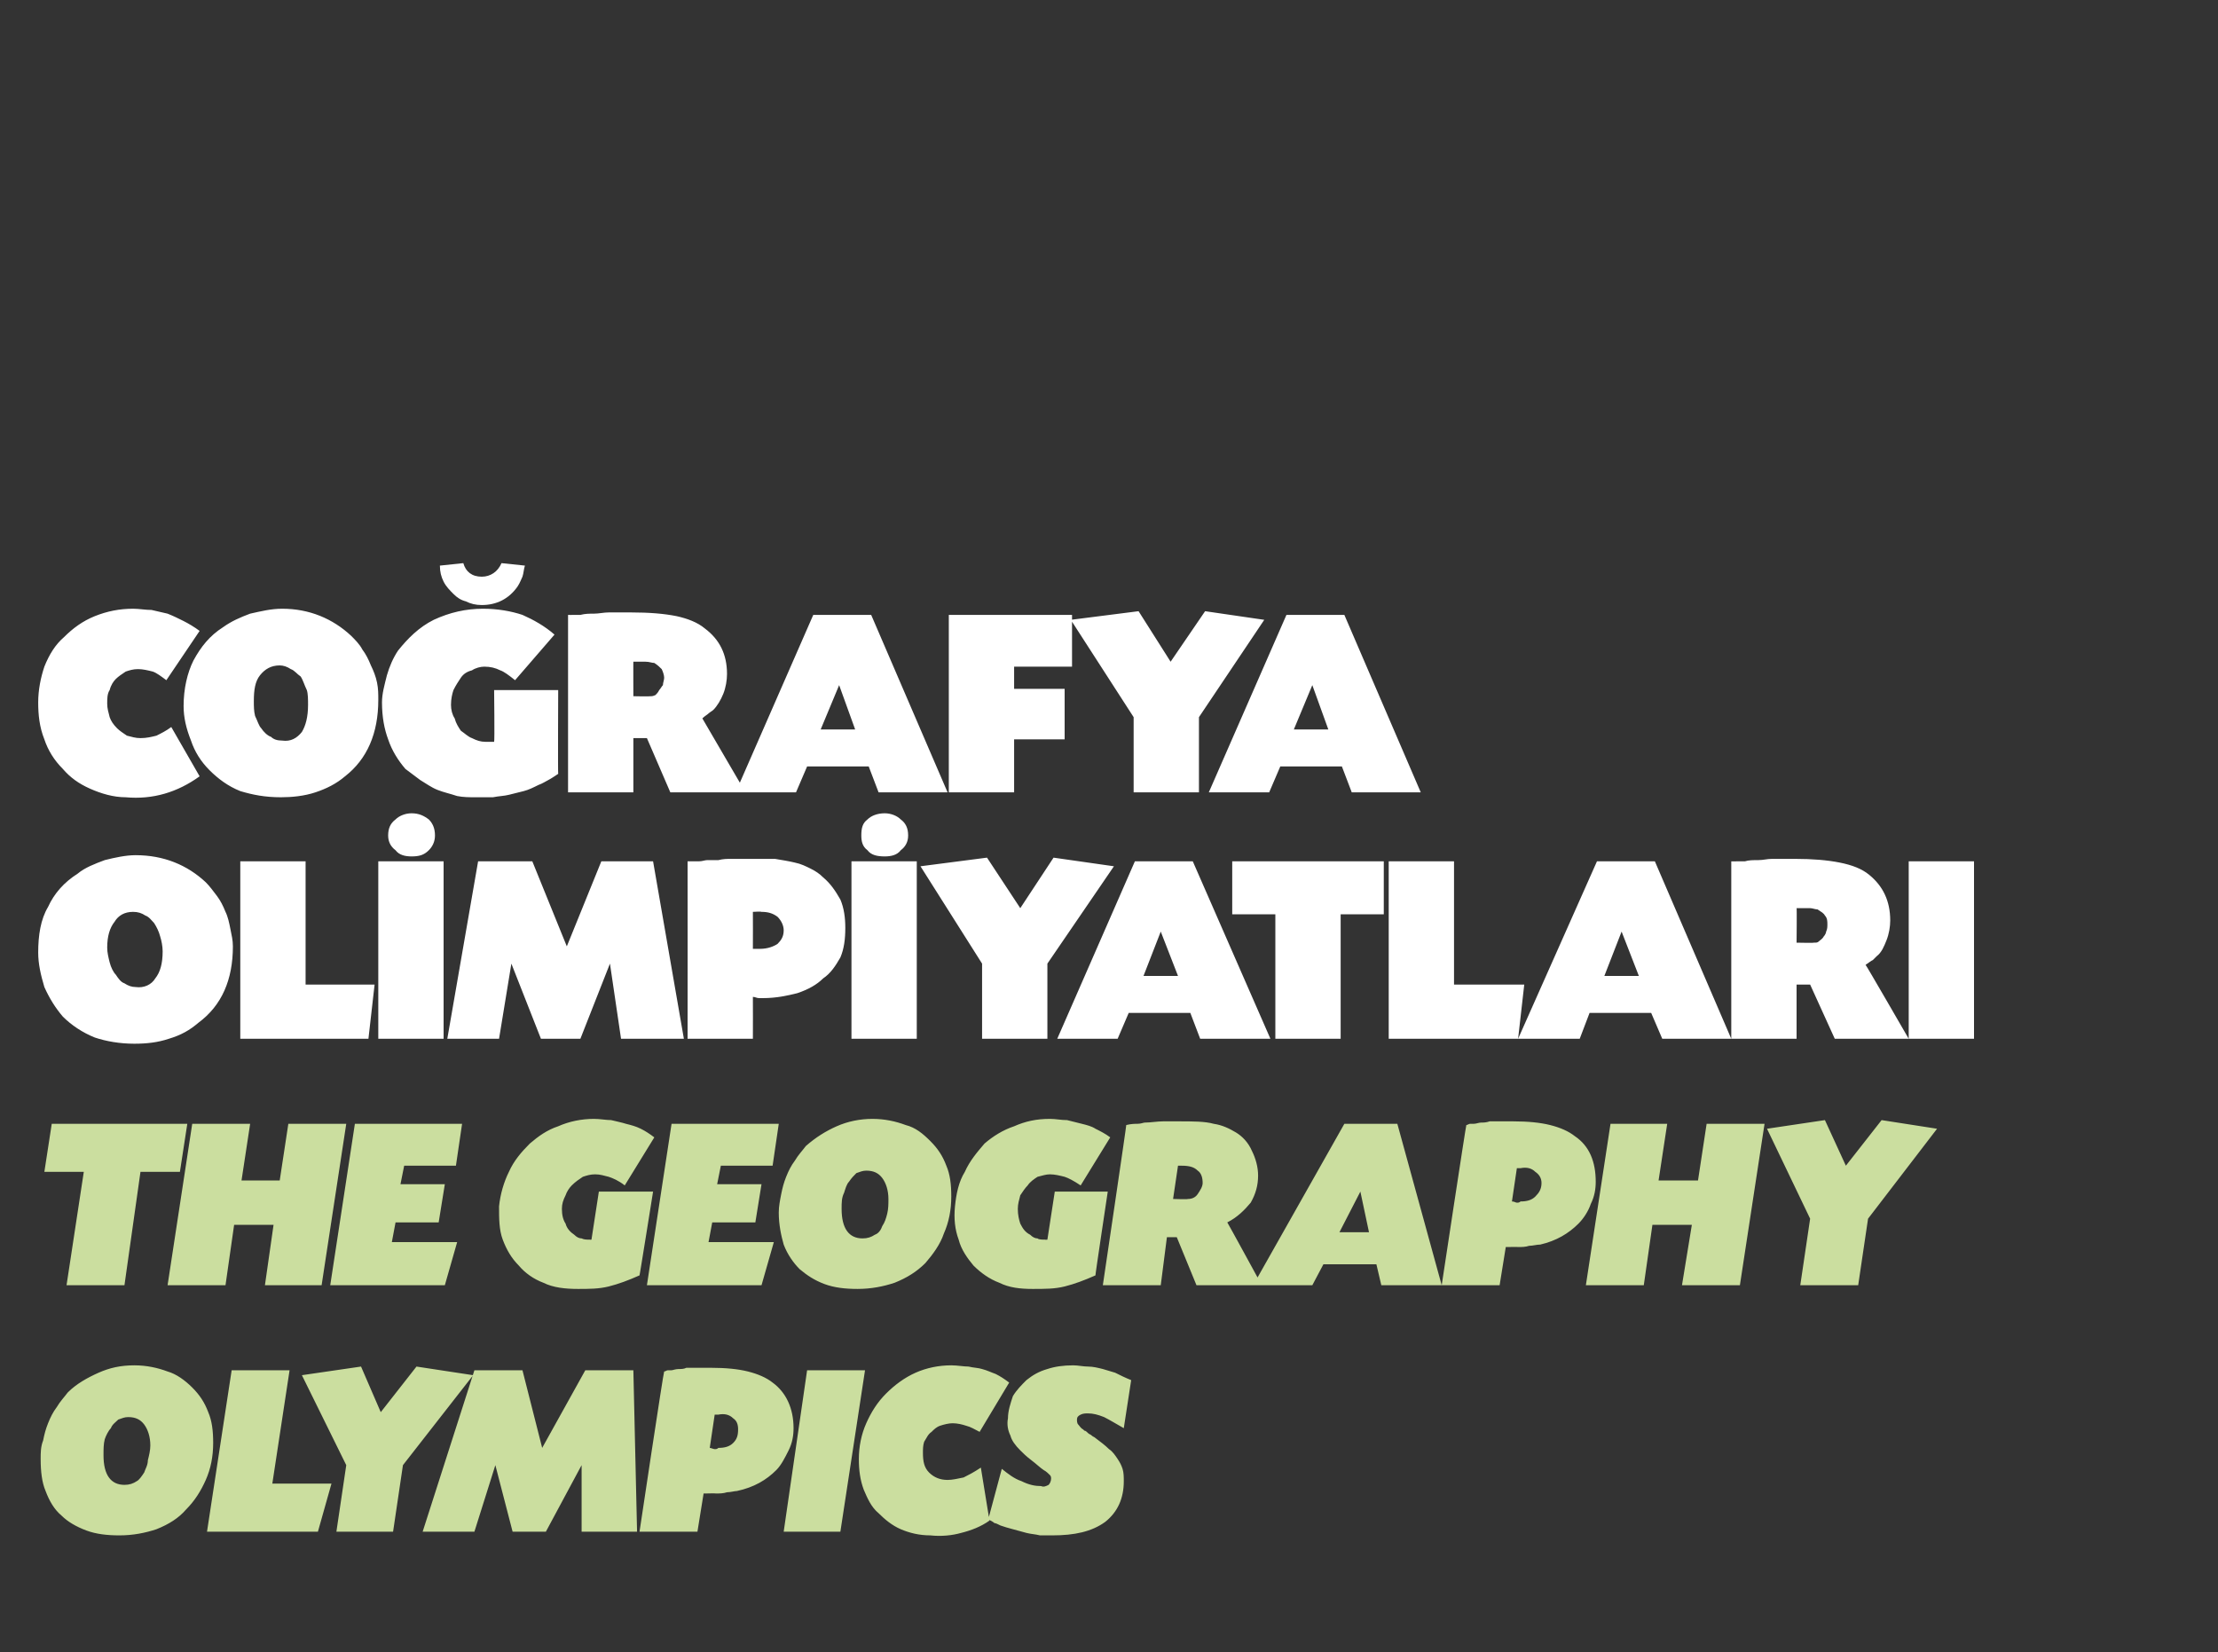 <?xml version="1.0" standalone="no"?><!DOCTYPE svg PUBLIC "-//W3C//DTD SVG 1.1//EN" "http://www.w3.org/Graphics/SVG/1.1/DTD/svg11.dtd"><svg xmlns="http://www.w3.org/2000/svg" version="1.1" width="180px" height="134.1px" viewBox="0 -1 180 134.1" style="top:-1px"><rect x="0" y="-1" width="180" height="134.1" fill="#333333" stroke="none"/>  <desc>COĞRAFYA OLİMPİYATLARI THE GEOGRAPHY OLYMPICS</desc>  <defs/>  <g id="Polygon202668">    <path d="M 10.9 109.8 C 11.9 109.8 12.8 110 13.6 110.3 C 14.3 110.5 15 111 15.6 111.6 C 16.2 112.2 16.6 112.8 16.9 113.6 C 17.2 114.3 17.3 115.1 17.3 116.1 C 17.3 117.2 17.1 118.2 16.7 119.1 C 16.3 120 15.8 120.8 15.1 121.5 C 14.5 122.2 13.7 122.7 12.7 123.1 C 11.8 123.4 10.8 123.6 9.7 123.6 C 8.7 123.6 7.8 123.5 7 123.2 C 6.2 122.9 5.5 122.5 5 122 C 4.4 121.5 4 120.8 3.7 120 C 3.4 119.3 3.3 118.4 3.3 117.4 C 3.3 116.9 3.3 116.4 3.5 115.9 C 3.6 115.4 3.7 115 3.9 114.5 C 4.1 114 4.3 113.6 4.6 113.2 C 4.9 112.7 5.2 112.4 5.5 112 C 6.2 111.3 7.1 110.8 8 110.4 C 8.9 110 9.8 109.8 10.9 109.8 Z M 10.4 114 C 10.1 114 9.9 114.1 9.6 114.2 C 9.4 114.4 9.1 114.6 9 114.9 C 8.8 115.1 8.6 115.5 8.5 115.8 C 8.4 116.2 8.4 116.6 8.4 117.1 C 8.4 118.7 9 119.5 10.1 119.5 C 10.5 119.5 10.8 119.4 11.1 119.2 C 11.3 119.1 11.5 118.8 11.7 118.5 C 11.8 118.2 12 117.9 12 117.5 C 12.1 117.1 12.2 116.7 12.2 116.3 C 12.2 115.6 12 115 11.7 114.6 C 11.4 114.2 11 114 10.4 114 Z M 22.1 119.4 L 26.9 119.4 L 25.8 123.3 L 16.8 123.3 L 18.8 110.2 L 23.5 110.2 L 22.1 119.4 Z M 33.8 109.9 L 38.4 110.6 L 32.7 117.9 L 31.9 123.3 L 27.3 123.3 L 28.1 117.9 L 24.5 110.6 L 29.3 109.9 L 30.9 113.6 L 33.8 109.9 Z M 47.5 110.2 L 51.4 110.2 L 51.7 123.3 L 47.2 123.3 L 47.2 117.9 L 44.3 123.3 L 41.6 123.3 L 40.2 117.9 L 38.5 123.3 L 34.3 123.3 L 38.5 110.2 L 42.4 110.2 L 44 116.5 L 47.5 110.2 Z M 53.9 110.3 C 54 110.3 54.1 110.2 54.2 110.2 C 54.3 110.2 54.4 110.2 54.5 110.2 C 54.6 110.2 54.8 110.1 55.1 110.1 C 55.3 110.1 55.5 110.1 55.7 110 C 56 110 56.2 110 56.4 110 C 56.6 110 56.7 110 56.8 110 C 56.8 110 57.7 110 57.7 110 C 58.9 110 59.9 110.1 60.7 110.3 C 61.5 110.5 62.2 110.8 62.7 111.2 C 63.8 112 64.4 113.3 64.4 114.9 C 64.4 115.5 64.3 116.1 64 116.7 C 63.7 117.3 63.4 117.9 63 118.3 C 62.2 119.1 61.2 119.7 59.8 120 C 59.6 120 59.3 120.1 59 120.1 C 58.7 120.2 58.4 120.2 58.1 120.2 C 58.07 120.18 57.3 120.2 57.3 120.2 L 57.1 120.2 L 56.6 123.3 L 51.9 123.3 C 51.9 123.3 53.85 110.28 53.9 110.3 Z M 57.6 116.5 C 57.7 116.5 57.9 116.6 58 116.6 C 58.1 116.6 58.2 116.6 58.3 116.5 C 58.8 116.5 59.2 116.4 59.5 116.1 C 59.8 115.8 59.9 115.5 59.9 115 C 59.9 114.6 59.8 114.3 59.5 114.1 C 59.2 113.8 58.8 113.7 58.3 113.8 C 58.3 113.8 58.2 113.8 58.2 113.8 C 58.1 113.8 58.1 113.8 58 113.8 C 58 113.8 57.6 116.5 57.6 116.5 Z M 68.2 123.3 L 63.6 123.3 L 65.5 110.2 L 70.2 110.2 L 68.2 123.3 Z M 79.5 115.2 C 79.1 115 78.8 114.8 78.4 114.7 C 78.1 114.6 77.7 114.5 77.3 114.5 C 77 114.5 76.6 114.6 76.3 114.7 C 76 114.8 75.8 115 75.6 115.2 C 75.3 115.4 75.2 115.7 75 116 C 74.9 116.3 74.9 116.6 74.9 116.9 C 74.9 117.6 75 118.1 75.4 118.5 C 75.8 118.9 76.3 119.1 76.9 119.1 C 77.3 119.1 77.7 119 78.2 118.9 C 78.6 118.7 79 118.5 79.6 118.1 C 79.6 118.1 80.3 122.4 80.3 122.4 C 79.6 122.9 78.8 123.2 78 123.4 C 77.3 123.6 76.4 123.7 75.5 123.6 C 74.6 123.6 73.8 123.4 73.1 123.1 C 72.4 122.8 71.8 122.3 71.3 121.8 C 70.7 121.3 70.4 120.6 70.1 119.9 C 69.8 119.1 69.7 118.3 69.7 117.4 C 69.7 116.4 69.9 115.4 70.3 114.5 C 70.7 113.6 71.2 112.8 71.9 112.1 C 72.6 111.4 73.4 110.8 74.3 110.4 C 75.2 110 76.2 109.8 77.2 109.8 C 77.7 109.8 78.2 109.9 78.6 109.9 C 79 110 79.4 110 79.7 110.1 C 80.1 110.2 80.5 110.4 80.8 110.5 C 81.2 110.7 81.5 110.9 81.9 111.2 C 81.9 111.2 79.5 115.2 79.5 115.2 Z M 91.2 114.9 C 90.5 114.5 90 114.2 89.6 114 C 89.1 113.8 88.7 113.7 88.3 113.7 C 88.1 113.7 87.9 113.7 87.7 113.8 C 87.5 113.9 87.4 114 87.4 114.2 C 87.4 114.3 87.4 114.5 87.5 114.6 C 87.6 114.7 87.7 114.9 87.9 115 C 87.9 115 88 115.1 88 115.1 C 88.1 115.1 88.2 115.2 88.3 115.3 C 88.4 115.4 88.5 115.4 88.6 115.5 C 88.7 115.6 88.8 115.6 88.9 115.7 C 89.3 116 89.7 116.3 90 116.6 C 90.3 116.8 90.5 117.1 90.7 117.4 C 90.9 117.7 91 117.9 91.1 118.2 C 91.2 118.5 91.2 118.9 91.2 119.2 C 91.2 120.6 90.7 121.7 89.7 122.5 C 88.6 123.3 87.2 123.6 85.4 123.6 C 85.1 123.6 84.7 123.6 84.4 123.6 C 84 123.5 83.7 123.5 83.3 123.4 C 82.9 123.3 82.6 123.2 82.2 123.1 C 81.8 123 81.5 122.9 81.2 122.8 C 81 122.7 80.8 122.6 80.7 122.6 C 80.6 122.5 80.4 122.4 80.2 122.3 C 80.2 122.3 81.3 118.2 81.3 118.2 C 81.8 118.6 82.3 119 82.9 119.2 C 83.5 119.5 84 119.6 84.5 119.6 C 84.7 119.7 84.9 119.6 85.1 119.5 C 85.2 119.4 85.3 119.2 85.3 119 C 85.3 118.9 85.3 118.8 85.2 118.7 C 85.1 118.6 84.9 118.4 84.7 118.3 C 84.4 118.1 84.1 117.8 83.7 117.5 C 83.3 117.2 83 116.9 82.8 116.7 C 82.4 116.3 82.1 115.9 82 115.5 C 81.8 115.1 81.7 114.6 81.8 114.1 C 81.8 113.5 82 112.9 82.2 112.3 C 82.5 111.8 82.9 111.4 83.3 111 C 83.8 110.6 84.3 110.3 85 110.1 C 85.6 109.9 86.3 109.8 87.1 109.8 C 87.5 109.8 87.9 109.9 88.3 109.9 C 88.7 109.9 89.1 110 89.5 110.1 C 89.8 110.2 90.2 110.3 90.5 110.4 C 90.9 110.6 91.3 110.8 91.8 111 C 91.8 111 91.2 114.9 91.2 114.9 Z " stroke="none" fill="#cbde9f"/>  </g>  <g id="Polygon202667">    <path d="M 10.1 103.3 L 5.4 103.3 L 6.8 94.1 L 3.6 94.1 L 4.2 90.2 L 15.2 90.2 L 14.6 94.1 L 11.4 94.1 L 10.1 103.3 Z M 22.7 94.8 L 23.4 90.2 L 28.1 90.2 L 26.1 103.3 L 21.5 103.3 L 22.2 98.4 L 19 98.4 L 18.3 103.3 L 13.6 103.3 L 15.6 90.2 L 20.3 90.2 L 19.6 94.8 L 22.7 94.8 Z M 32.5 95.1 L 36.1 95.1 L 35.6 98.2 L 32.1 98.2 L 31.8 99.8 L 37.1 99.8 L 36.1 103.3 L 26.8 103.3 L 28.8 90.2 L 37.5 90.2 L 37 93.6 L 32.8 93.6 L 32.5 95.1 Z M 50.7 95.2 C 50.2 94.8 49.7 94.6 49.4 94.5 C 49 94.4 48.7 94.3 48.3 94.3 C 47.9 94.3 47.6 94.4 47.3 94.5 C 47 94.7 46.7 94.9 46.4 95.2 C 46.2 95.4 46 95.7 45.9 96 C 45.7 96.4 45.6 96.7 45.6 97.1 C 45.6 97.6 45.7 98 45.9 98.3 C 46 98.7 46.3 99 46.6 99.2 C 46.8 99.4 47 99.5 47.2 99.5 C 47.4 99.6 47.6 99.6 47.9 99.6 C 47.87 99.62 48 99.6 48 99.6 L 48.6 95.7 L 53 95.7 C 53 95.7 51.91 102.54 51.9 102.5 C 51 102.9 50.2 103.2 49.4 103.4 C 48.6 103.6 47.8 103.6 46.9 103.6 C 45.9 103.6 44.9 103.5 44.1 103.1 C 43.3 102.8 42.6 102.3 42.1 101.7 C 41.5 101.1 41.1 100.4 40.8 99.6 C 40.5 98.8 40.5 97.9 40.5 96.9 C 40.6 95.9 40.9 94.9 41.3 94.1 C 41.7 93.2 42.3 92.5 43 91.8 C 43.7 91.2 44.4 90.7 45.3 90.4 C 46.2 90 47.2 89.8 48.2 89.8 C 48.7 89.8 49.2 89.9 49.6 89.9 C 50 90 50.5 90.1 50.8 90.2 C 51.2 90.3 51.6 90.4 52 90.6 C 52.4 90.8 52.7 91 53.1 91.3 C 53.1 91.3 50.7 95.2 50.7 95.2 Z M 58.2 95.1 L 61.8 95.1 L 61.3 98.2 L 57.8 98.2 L 57.5 99.8 L 62.8 99.8 L 61.8 103.3 L 52.5 103.3 L 54.5 90.2 L 63.2 90.2 L 62.7 93.6 L 58.5 93.6 L 58.2 95.1 Z M 70.8 89.8 C 71.8 89.8 72.7 90 73.5 90.3 C 74.3 90.5 74.9 91 75.5 91.6 C 76.1 92.2 76.5 92.8 76.8 93.6 C 77.1 94.3 77.2 95.1 77.2 96.1 C 77.2 97.2 77 98.2 76.6 99.1 C 76.3 100 75.7 100.8 75.1 101.5 C 74.4 102.2 73.6 102.7 72.6 103.1 C 71.7 103.4 70.7 103.6 69.6 103.6 C 68.6 103.6 67.7 103.5 66.9 103.2 C 66.1 102.9 65.5 102.5 64.9 102 C 64.4 101.5 63.9 100.8 63.6 100 C 63.4 99.3 63.2 98.4 63.2 97.4 C 63.2 96.9 63.3 96.4 63.4 95.9 C 63.5 95.4 63.6 95 63.8 94.5 C 64 94 64.2 93.6 64.5 93.2 C 64.8 92.7 65.1 92.4 65.4 92 C 66.2 91.3 67 90.8 67.9 90.4 C 68.8 90 69.8 89.8 70.8 89.8 Z M 70.3 94 C 70 94 69.8 94.1 69.5 94.2 C 69.3 94.4 69.1 94.6 68.9 94.9 C 68.7 95.1 68.6 95.5 68.5 95.8 C 68.3 96.2 68.3 96.6 68.3 97.1 C 68.3 98.7 68.9 99.5 70 99.5 C 70.4 99.5 70.7 99.4 71 99.2 C 71.3 99.1 71.5 98.8 71.6 98.5 C 71.8 98.2 71.9 97.9 72 97.5 C 72.1 97.1 72.1 96.7 72.1 96.3 C 72.1 95.6 71.9 95 71.6 94.6 C 71.3 94.2 70.9 94 70.3 94 Z M 87.7 95.2 C 87.1 94.8 86.7 94.6 86.4 94.5 C 86 94.4 85.6 94.3 85.2 94.3 C 84.9 94.3 84.6 94.4 84.2 94.5 C 83.9 94.7 83.6 94.9 83.4 95.2 C 83.2 95.4 83 95.7 82.8 96 C 82.7 96.4 82.6 96.7 82.6 97.1 C 82.6 97.6 82.7 98 82.8 98.3 C 83 98.7 83.2 99 83.6 99.2 C 83.8 99.4 84 99.5 84.2 99.5 C 84.3 99.6 84.6 99.6 84.8 99.6 C 84.83 99.62 85 99.6 85 99.6 L 85.6 95.7 L 89.9 95.7 C 89.9 95.7 88.87 102.54 88.9 102.5 C 88 102.9 87.2 103.2 86.4 103.4 C 85.6 103.6 84.8 103.6 83.8 103.6 C 82.8 103.6 81.9 103.5 81.1 103.1 C 80.3 102.8 79.6 102.3 79 101.7 C 78.5 101.1 78 100.4 77.8 99.6 C 77.5 98.8 77.4 97.9 77.5 96.9 C 77.6 95.9 77.8 94.9 78.3 94.1 C 78.7 93.2 79.3 92.5 79.9 91.8 C 80.6 91.2 81.4 90.7 82.3 90.4 C 83.2 90 84.1 89.8 85.2 89.8 C 85.7 89.8 86.1 89.9 86.6 89.9 C 87 90 87.4 90.1 87.8 90.2 C 88.2 90.3 88.6 90.4 88.9 90.6 C 89.3 90.8 89.7 91 90.1 91.3 C 90.1 91.3 87.7 95.2 87.7 95.2 Z M 91.4 90.3 C 91.8 90.2 92.1 90.2 92.3 90.2 C 92.6 90.2 92.8 90.1 92.9 90.1 C 93.4 90.1 93.9 90 94.4 90 C 94.8 90 95.3 90 95.7 90 C 96.8 90 97.8 90 98.5 90.2 C 99.2 90.3 99.8 90.6 100.3 90.9 C 100.8 91.2 101.3 91.7 101.6 92.4 C 101.9 93 102.1 93.7 102.1 94.4 C 102.1 95.2 101.9 95.9 101.5 96.6 C 101 97.2 100.4 97.8 99.6 98.2 C 99.63 98.22 102.4 103.3 102.4 103.3 L 97.1 103.3 L 95.5 99.4 L 94.7 99.4 L 94.2 103.3 L 89.5 103.3 C 89.5 103.3 91.43 90.28 91.4 90.3 Z M 95.2 96.3 C 95.2 96.3 96.43 96.34 96.4 96.3 C 96.7 96.3 97 96.2 97.2 95.9 C 97.4 95.6 97.6 95.3 97.6 95 C 97.6 94.6 97.5 94.2 97.2 94 C 96.9 93.7 96.5 93.6 95.9 93.6 C 95.9 93.6 95.9 93.6 95.8 93.6 C 95.7 93.6 95.7 93.6 95.6 93.6 C 95.59 93.64 95.2 96.3 95.2 96.3 Z M 107.4 101.6 L 106.5 103.3 L 101.7 103.3 L 109.1 90.2 L 113.4 90.2 L 117 103.3 L 112.1 103.3 L 111.7 101.6 L 107.4 101.6 Z M 110.4 95.7 L 108.7 99 L 111.1 99 L 110.4 95.7 Z M 119 90.3 C 119.1 90.3 119.2 90.2 119.3 90.2 C 119.4 90.2 119.5 90.2 119.6 90.2 C 119.8 90.2 120 90.1 120.2 90.1 C 120.4 90.1 120.6 90.1 120.9 90 C 121.1 90 121.3 90 121.5 90 C 121.7 90 121.8 90 122 90 C 122 90 122.8 90 122.8 90 C 124 90 125 90.1 125.8 90.3 C 126.6 90.5 127.3 90.8 127.8 91.2 C 129 92 129.5 93.3 129.5 94.9 C 129.5 95.5 129.4 96.1 129.1 96.7 C 128.9 97.3 128.5 97.9 128.1 98.3 C 127.3 99.1 126.3 99.7 125 100 C 124.7 100 124.4 100.1 124.1 100.1 C 123.8 100.2 123.5 100.2 123.2 100.2 C 123.19 100.18 122.4 100.2 122.4 100.2 L 122.2 100.2 L 121.7 103.3 L 117 103.3 C 117 103.3 118.97 90.28 119 90.3 Z M 122.7 96.5 C 122.9 96.5 123 96.6 123.1 96.6 C 123.2 96.6 123.3 96.6 123.4 96.5 C 123.9 96.5 124.3 96.4 124.6 96.1 C 124.9 95.8 125.1 95.5 125.1 95 C 125.1 94.6 124.9 94.3 124.6 94.1 C 124.3 93.8 123.9 93.7 123.4 93.8 C 123.4 93.8 123.3 93.8 123.3 93.8 C 123.2 93.8 123.2 93.8 123.1 93.8 C 123.1 93.8 122.7 96.5 122.7 96.5 Z M 137.8 94.8 L 138.5 90.2 L 143.2 90.2 L 141.2 103.3 L 136.5 103.3 L 137.3 98.4 L 134.1 98.4 L 133.4 103.3 L 128.7 103.3 L 130.7 90.2 L 135.3 90.2 L 134.6 94.8 L 137.8 94.8 Z M 152.7 89.9 L 157.2 90.6 L 151.6 97.9 L 150.8 103.3 L 146.1 103.3 L 146.9 97.9 L 143.4 90.6 L 148.1 89.9 L 149.8 93.6 L 152.7 89.9 Z " stroke="none" fill="#cbde9f"/>  </g>  <g id="Polygon202666">    <path d="M 11 68.4 C 13.3 68.4 15.2 69.2 16.7 70.6 C 17 70.9 17.3 71.3 17.6 71.7 C 17.9 72.1 18.1 72.5 18.3 73 C 18.5 73.4 18.6 73.9 18.7 74.4 C 18.8 74.9 18.9 75.3 18.9 75.8 C 18.9 78.5 18 80.6 16.1 82 C 15.4 82.6 14.7 83 13.7 83.3 C 12.8 83.6 11.9 83.7 10.9 83.7 C 9.7 83.7 8.6 83.5 7.7 83.2 C 6.7 82.8 5.8 82.2 5.1 81.5 C 4.5 80.8 4 80 3.6 79.1 C 3.3 78.1 3.1 77.2 3.1 76.3 C 3.1 74.9 3.3 73.6 3.9 72.6 C 4.4 71.5 5.2 70.6 6.3 69.9 C 6.9 69.4 7.7 69.1 8.5 68.8 C 9.3 68.6 10.2 68.4 11 68.4 Z M 10.8 73 C 10.1 73 9.6 73.3 9.3 73.8 C 8.9 74.3 8.7 75 8.7 75.9 C 8.7 76.3 8.8 76.7 8.9 77.1 C 9 77.5 9.2 77.9 9.4 78.1 C 9.6 78.4 9.8 78.7 10.1 78.8 C 10.4 79 10.7 79.1 11 79.1 C 11.7 79.2 12.3 78.9 12.6 78.4 C 13 77.9 13.2 77.2 13.2 76.2 C 13.2 75.8 13.1 75.3 13 75 C 12.9 74.6 12.7 74.2 12.5 73.9 C 12.3 73.7 12.1 73.4 11.8 73.3 C 11.5 73.1 11.2 73 10.8 73 Z M 24.8 78.9 L 30.4 78.9 L 29.9 83.3 L 19.5 83.3 L 19.5 68.9 L 24.8 68.9 L 24.8 78.9 Z M 33.4 65 C 34 65 34.4 65.2 34.8 65.5 C 35.1 65.8 35.3 66.2 35.3 66.8 C 35.3 67.3 35.1 67.7 34.8 68 C 34.4 68.4 34 68.5 33.4 68.5 C 32.9 68.5 32.4 68.4 32.1 68 C 31.7 67.7 31.5 67.3 31.5 66.8 C 31.5 66.2 31.7 65.8 32.1 65.5 C 32.4 65.2 32.9 65 33.4 65 Z M 36 83.3 L 30.7 83.3 L 30.7 68.9 L 36 68.9 L 36 83.3 Z M 55.5 83.3 L 50.4 83.3 L 49.5 77.2 L 47.1 83.3 L 43.9 83.3 L 41.5 77.2 L 40.5 83.3 L 36.3 83.3 L 38.8 68.9 L 43.2 68.9 L 46 75.8 L 48.8 68.9 L 53 68.9 L 55.5 83.3 Z M 55.8 68.9 C 56.2 68.9 56.5 68.9 56.7 68.9 C 57 68.9 57.2 68.8 57.4 68.8 C 57.7 68.8 58 68.8 58.3 68.8 C 58.7 68.7 59 68.7 59.3 68.7 C 59.6 68.7 59.9 68.7 60.2 68.7 C 60.5 68.7 60.7 68.7 60.8 68.7 C 61.6 68.7 62.3 68.7 62.9 68.7 C 63.5 68.8 64.1 68.9 64.5 69 C 65 69.1 65.4 69.3 65.8 69.5 C 66.2 69.7 66.5 69.9 66.8 70.2 C 67.4 70.7 67.8 71.3 68.2 72 C 68.5 72.7 68.6 73.5 68.6 74.3 C 68.6 75.2 68.5 76 68.2 76.7 C 67.8 77.4 67.4 78 66.8 78.4 C 66.3 78.9 65.6 79.3 64.7 79.6 C 63.9 79.8 63 80 61.9 80 C 61.8 80 61.7 80 61.6 80 C 61.4 80 61.3 79.9 61.1 79.9 C 61.11 79.93 61.1 83.3 61.1 83.3 L 55.8 83.3 C 55.8 83.3 55.81 68.93 55.8 68.9 Z M 61.1 76 C 61.2 76 61.3 76 61.5 76 C 61.6 76 61.6 76 61.7 76 C 62.3 76 62.8 75.8 63.1 75.6 C 63.4 75.3 63.6 75 63.6 74.5 C 63.6 74.1 63.4 73.7 63.1 73.4 C 62.7 73.1 62.3 73 61.8 73 C 61.77 72.96 61.1 73 61.1 73 C 61.1 73 61.11 75.95 61.1 76 Z M 71.8 65 C 72.3 65 72.8 65.2 73.1 65.5 C 73.5 65.8 73.7 66.2 73.7 66.8 C 73.7 67.3 73.5 67.7 73.1 68 C 72.8 68.4 72.3 68.5 71.8 68.5 C 71.2 68.5 70.7 68.4 70.4 68 C 70 67.7 69.9 67.3 69.9 66.8 C 69.9 66.2 70 65.8 70.4 65.5 C 70.7 65.2 71.2 65 71.8 65 Z M 74.4 83.3 L 69.1 83.3 L 69.1 68.9 L 74.4 68.9 L 74.4 83.3 Z M 85.5 68.6 L 90.4 69.3 L 85 77.2 L 85 83.3 L 79.7 83.3 L 79.7 77.2 L 74.7 69.3 L 80.1 68.6 L 82.8 72.7 L 85.5 68.6 Z M 96.6 81.2 L 91.6 81.2 L 90.7 83.3 L 85.8 83.3 L 92.1 68.9 L 96.8 68.9 L 103.1 83.3 L 97.4 83.3 L 96.6 81.2 Z M 94.2 74.6 L 92.8 78.2 L 95.6 78.2 L 94.2 74.6 Z M 108.8 83.3 L 103.5 83.3 L 103.5 73.2 L 100 73.2 L 100 68.9 L 112.3 68.9 L 112.3 73.2 L 108.8 73.2 L 108.8 83.3 Z M 118 78.9 L 123.7 78.9 L 123.2 83.3 L 112.7 83.3 L 112.7 68.9 L 118 68.9 L 118 78.9 Z M 134 81.2 L 129 81.2 L 128.2 83.3 L 123.2 83.3 L 129.6 68.9 L 134.3 68.9 L 140.5 83.3 L 134.9 83.3 L 134 81.2 Z M 131.6 74.6 L 130.2 78.2 L 133 78.2 L 131.6 74.6 Z M 140.9 68.9 C 141 68.9 141.1 68.9 141.1 68.9 C 141.2 68.9 141.3 68.9 141.4 68.9 C 141.4 68.9 141.5 68.9 141.6 68.9 C 141.9 68.8 142.3 68.8 142.7 68.8 C 143.1 68.8 143.4 68.7 143.8 68.7 C 144.2 68.7 144.5 68.7 144.9 68.7 C 145.2 68.7 145.5 68.7 145.7 68.7 C 147.1 68.7 148.3 68.8 149.3 69 C 150.3 69.2 151.1 69.5 151.7 70 C 152.8 70.9 153.4 72.1 153.4 73.7 C 153.4 74.2 153.3 74.8 153.1 75.3 C 152.9 75.8 152.7 76.3 152.3 76.6 C 152.2 76.7 152.1 76.8 152 76.9 C 151.8 77 151.7 77.1 151.4 77.3 C 151.42 77.27 154.9 83.3 154.9 83.3 L 148.9 83.3 L 146.9 78.9 L 145.8 78.9 L 145.8 83.3 L 140.5 83.3 L 140.5 68.9 C 140.5 68.9 140.88 68.91 140.9 68.9 Z M 145.8 75.5 C 145.8 75.5 147.22 75.53 147.2 75.5 C 147.4 75.5 147.5 75.5 147.6 75.4 C 147.7 75.3 147.9 75.2 148 75 C 148.1 74.9 148.2 74.7 148.2 74.6 C 148.3 74.4 148.3 74.2 148.3 74 C 148.3 73.8 148.3 73.5 148.1 73.3 C 148 73.1 147.8 73 147.5 72.8 C 147.3 72.8 147.1 72.7 146.9 72.7 C 146.7 72.7 146.3 72.7 145.8 72.7 C 145.83 72.67 145.8 75.5 145.8 75.5 Z M 160.2 83.3 L 154.9 83.3 L 154.9 68.9 L 160.2 68.9 L 160.2 83.3 Z " stroke="none" fill="#fff"/>  </g>  <g id="Polygon202665">    <path d="M 13.5 54.2 C 13.1 53.9 12.7 53.6 12.4 53.5 C 12 53.4 11.6 53.3 11.2 53.3 C 10.8 53.3 10.5 53.4 10.2 53.5 C 9.9 53.7 9.6 53.9 9.4 54.1 C 9.2 54.3 9 54.6 8.9 55 C 8.7 55.3 8.7 55.7 8.7 56.1 C 8.7 56.5 8.8 56.8 8.9 57.2 C 9 57.5 9.2 57.8 9.5 58.1 C 9.7 58.3 10 58.5 10.3 58.7 C 10.7 58.8 11 58.9 11.4 58.9 C 11.9 58.9 12.3 58.8 12.7 58.7 C 13.1 58.5 13.5 58.3 13.9 58 C 13.9 58 16.2 62 16.2 62 C 14.4 63.3 12.4 63.9 10.2 63.7 C 9.2 63.7 8.2 63.4 7.3 63 C 6.4 62.6 5.7 62.1 5.1 61.4 C 4.4 60.7 3.9 59.9 3.6 59 C 3.2 58 3.1 57 3.1 56 C 3.1 55 3.3 54 3.6 53.1 C 4 52.1 4.5 51.3 5.2 50.7 C 5.9 50 6.7 49.4 7.7 49 C 8.7 48.6 9.7 48.4 10.8 48.4 C 11.3 48.4 11.8 48.5 12.3 48.5 C 12.7 48.6 13.2 48.7 13.6 48.8 C 14.1 49 14.5 49.2 14.9 49.4 C 15.3 49.6 15.8 49.9 16.2 50.2 C 16.2 50.2 13.5 54.2 13.5 54.2 Z M 22.9 48.4 C 25.1 48.4 27 49.2 28.5 50.6 C 28.8 50.9 29.2 51.3 29.4 51.7 C 29.7 52.1 29.9 52.5 30.1 53 C 30.3 53.4 30.5 53.9 30.6 54.4 C 30.7 54.9 30.7 55.3 30.7 55.8 C 30.7 58.5 29.8 60.6 28 62 C 27.3 62.6 26.5 63 25.6 63.3 C 24.7 63.6 23.7 63.7 22.8 63.7 C 21.5 63.7 20.5 63.5 19.5 63.2 C 18.5 62.8 17.7 62.2 17 61.5 C 16.3 60.8 15.8 60 15.5 59.1 C 15.1 58.1 14.9 57.2 14.9 56.3 C 14.9 54.9 15.2 53.6 15.7 52.6 C 16.3 51.5 17 50.6 18.1 49.9 C 18.8 49.4 19.5 49.1 20.3 48.8 C 21.2 48.6 22 48.4 22.9 48.4 Z M 22.7 53 C 22 53 21.5 53.3 21.1 53.8 C 20.7 54.3 20.6 55 20.6 55.9 C 20.6 56.3 20.6 56.7 20.7 57.1 C 20.9 57.5 21 57.9 21.2 58.1 C 21.4 58.4 21.7 58.7 22 58.8 C 22.2 59 22.5 59.1 22.9 59.1 C 23.6 59.2 24.1 58.9 24.5 58.4 C 24.8 57.9 25 57.2 25 56.2 C 25 55.8 25 55.3 24.9 55 C 24.7 54.6 24.6 54.2 24.4 53.9 C 24.1 53.7 23.9 53.4 23.6 53.3 C 23.3 53.1 23 53 22.7 53 Z M 41.8 54.2 C 41.3 53.8 40.9 53.5 40.6 53.4 C 40.2 53.2 39.8 53.1 39.3 53.1 C 39 53.1 38.6 53.2 38.3 53.4 C 37.9 53.5 37.6 53.7 37.4 54 C 37.2 54.3 37 54.6 36.8 55 C 36.7 55.3 36.6 55.7 36.6 56.2 C 36.6 56.6 36.7 57 36.9 57.3 C 37 57.7 37.2 58 37.4 58.3 C 37.7 58.5 38 58.8 38.3 58.9 C 38.7 59.1 39 59.2 39.4 59.2 C 39.6 59.2 39.7 59.2 39.8 59.2 C 39.9 59.2 40 59.2 40.1 59.2 C 40.15 59.16 40.1 55 40.1 55 L 45.3 55 C 45.3 55 45.27 61.8 45.3 61.8 C 45 62 44.7 62.2 44.5 62.3 C 44.3 62.4 44 62.6 43.7 62.7 C 43.3 62.9 42.9 63.1 42.5 63.2 C 42.1 63.3 41.7 63.4 41.3 63.5 C 40.9 63.6 40.5 63.6 40 63.7 C 39.6 63.7 39.1 63.7 38.6 63.7 C 38.1 63.7 37.6 63.7 37.1 63.6 C 36.5 63.4 36 63.3 35.5 63.1 C 35 62.9 34.6 62.6 34.1 62.3 C 33.7 62 33.3 61.7 32.9 61.4 C 32.3 60.7 31.8 59.9 31.5 59 C 31.2 58.2 31 57.2 31 56 C 31 55.3 31.2 54.6 31.4 53.8 C 31.6 53.1 31.9 52.4 32.3 51.8 C 33.1 50.8 34 49.9 35.2 49.3 C 36.5 48.7 37.8 48.4 39.2 48.4 C 40.4 48.4 41.5 48.6 42.4 48.9 C 43.3 49.3 44.2 49.8 45 50.5 C 45 50.5 41.8 54.2 41.8 54.2 Z M 42.6 44.9 C 42.5 45.2 42.5 45.5 42.4 45.8 C 42.3 46 42.2 46.3 42 46.6 C 41.3 47.6 40.3 48.1 39.1 48.1 C 38.6 48.1 38.2 48 37.8 47.8 C 37.4 47.7 37.1 47.5 36.8 47.2 C 36.5 46.9 36.2 46.6 36 46.2 C 35.8 45.8 35.7 45.4 35.7 44.9 C 35.7 44.9 37.6 44.7 37.6 44.7 C 37.8 45.4 38.3 45.8 39.1 45.8 C 39.8 45.8 40.4 45.4 40.7 44.7 C 40.7 44.7 42.6 44.9 42.6 44.9 Z M 46.4 48.9 C 46.5 48.9 46.6 48.9 46.7 48.9 C 46.8 48.9 46.8 48.9 46.9 48.9 C 47 48.9 47 48.9 47.1 48.9 C 47.5 48.8 47.8 48.8 48.2 48.8 C 48.6 48.8 49 48.7 49.4 48.7 C 49.7 48.7 50.1 48.7 50.4 48.7 C 50.7 48.7 51 48.7 51.2 48.7 C 52.7 48.7 53.9 48.8 54.9 49 C 55.8 49.2 56.6 49.5 57.2 50 C 58.4 50.9 59 52.1 59 53.7 C 59 54.2 58.9 54.8 58.7 55.3 C 58.5 55.8 58.2 56.3 57.9 56.6 C 57.8 56.7 57.6 56.8 57.5 56.9 C 57.4 57 57.2 57.1 57 57.3 C 56.98 57.27 60.5 63.3 60.5 63.3 L 54.4 63.3 L 52.5 58.9 L 51.4 58.9 L 51.4 63.3 L 46.1 63.3 L 46.1 48.9 C 46.1 48.9 46.44 48.91 46.4 48.9 Z M 51.4 55.5 C 51.4 55.5 52.77 55.53 52.8 55.5 C 52.9 55.5 53 55.5 53.2 55.4 C 53.3 55.3 53.4 55.2 53.5 55 C 53.6 54.9 53.7 54.7 53.8 54.6 C 53.8 54.4 53.9 54.2 53.9 54 C 53.9 53.8 53.8 53.5 53.7 53.3 C 53.5 53.1 53.4 53 53.1 52.8 C 52.9 52.8 52.7 52.7 52.4 52.7 C 52.2 52.7 51.9 52.7 51.4 52.7 C 51.39 52.67 51.4 55.5 51.4 55.5 Z M 70.5 61.2 L 65.5 61.2 L 64.6 63.3 L 59.7 63.3 L 66 48.9 L 70.7 48.9 L 76.9 63.3 L 71.3 63.3 L 70.5 61.2 Z M 68.1 54.6 L 66.6 58.2 L 69.4 58.2 L 68.1 54.6 Z M 82.3 54.9 L 86.4 54.9 L 86.4 59 L 82.3 59 L 82.3 63.3 L 77 63.3 L 77 48.9 L 87 48.9 L 87 53.1 L 82.3 53.1 L 82.3 54.9 Z M 97.8 48.6 L 102.6 49.3 L 97.3 57.2 L 97.3 63.3 L 92 63.3 L 92 57.2 L 86.9 49.3 L 92.4 48.6 L 95 52.7 L 97.8 48.6 Z M 108.9 61.2 L 103.9 61.2 L 103 63.3 L 98.1 63.3 L 104.4 48.9 L 109.1 48.9 L 115.3 63.3 L 109.7 63.3 L 108.9 61.2 Z M 106.5 54.6 L 105 58.2 L 107.8 58.2 L 106.5 54.6 Z " stroke="none" fill="#fff"/>  </g></svg>